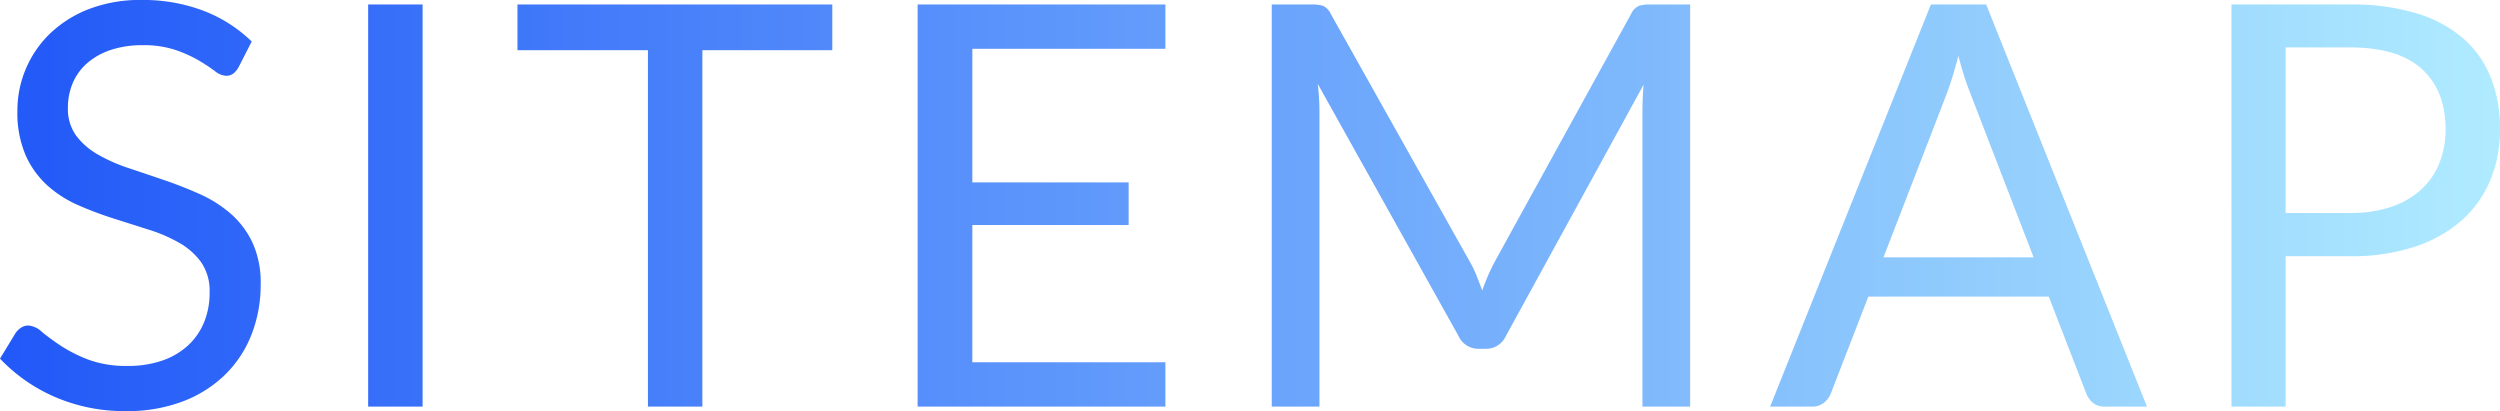 <svg xmlns="http://www.w3.org/2000/svg" xmlns:xlink="http://www.w3.org/1999/xlink" width="423.177" height="69.587" viewBox="0 0 423.177 69.587">
  <defs>
    <linearGradient id="linear-gradient" y1="0.5" x2="1" y2="0.5" gradientUnits="objectBoundingBox">
      <stop offset="0" stop-color="#2057f8"/>
      <stop offset="1" stop-color="#b5f1ff"/>
    </linearGradient>
  </defs>
  <path id="パス_16934" data-name="パス 16934" d="M43.13-57.427a3.683,3.683,0,0,1-.9,1.069A2,2,0,0,1,40.993-56a3.289,3.289,0,0,1-1.876-.807,29.9,29.9,0,0,0-2.708-1.781,21.972,21.972,0,0,0-3.942-1.781,16.964,16.964,0,0,0-5.581-.807,16.5,16.5,0,0,0-5.462.831,11.614,11.614,0,0,0-3.966,2.256,9.262,9.262,0,0,0-2.4,3.349,10.629,10.629,0,0,0-.807,4.156,7.681,7.681,0,0,0,1.4,4.726,12.073,12.073,0,0,0,3.705,3.206,28.384,28.384,0,0,0,5.225,2.3q2.921.974,5.985,2.019t5.985,2.351a21.051,21.051,0,0,1,5.225,3.3,15.05,15.05,0,0,1,3.705,4.893,16.283,16.283,0,0,1,1.4,7.125,22.979,22.979,0,0,1-1.52,8.384,19.328,19.328,0,0,1-4.441,6.816A20.776,20.776,0,0,1,33.749-.9,26.382,26.382,0,0,1,24.083.76a29.517,29.517,0,0,1-12.041-2.4A28.245,28.245,0,0,1,2.755-8.123l2.66-4.37a3.5,3.5,0,0,1,.926-.879,2.171,2.171,0,0,1,1.211-.356,3.779,3.779,0,0,1,2.28,1.069,37.99,37.99,0,0,0,3.206,2.351,24.49,24.49,0,0,0,4.655,2.351,18.371,18.371,0,0,0,6.674,1.069,17.548,17.548,0,0,0,5.842-.9,12.409,12.409,0,0,0,4.346-2.541,11.01,11.01,0,0,0,2.731-3.919,13.1,13.1,0,0,0,.95-5.082,8.529,8.529,0,0,0-1.4-5.059,11.616,11.616,0,0,0-3.681-3.3,25.732,25.732,0,0,0-5.2-2.256l-5.985-1.9A60.353,60.353,0,0,1,15.984-34.1a19.451,19.451,0,0,1-5.2-3.325A15.278,15.278,0,0,1,7.1-42.536a18.187,18.187,0,0,1-1.4-7.576A18.029,18.029,0,0,1,7.1-57.1a18,18,0,0,1,4.061-5.985,19.684,19.684,0,0,1,6.579-4.18,24.1,24.1,0,0,1,9-1.567,28.812,28.812,0,0,1,10.4,1.805A23.956,23.956,0,0,1,45.362-61.8ZM74.29,0H65.075V-68.067H74.29Zm69.35-68.067v7.742H121.647V0h-9.215V-60.325H90.345v-7.742Zm56.383,0v7.5h-32.68v22.61H193.8v7.22H167.342V-7.505h32.68V0H158.08V-68.067ZM251.512-24.6a17.672,17.672,0,0,1,1.164,2.4q.5,1.259.974,2.541.475-1.33,1-2.541t1.188-2.446L278.872-66.5a2.734,2.734,0,0,1,1.283-1.33,5.906,5.906,0,0,1,1.9-.237h6.793V0h-8.075V-50.017q0-1,.048-2.138t.142-2.327L257.64-11.922a3.663,3.663,0,0,1-3.325,2.137h-1.33a3.663,3.663,0,0,1-3.325-2.137l-23.845-42.7q.142,1.235.214,2.423t.071,2.185V0h-8.075V-68.067h6.792a5.906,5.906,0,0,1,1.9.237A2.734,2.734,0,0,1,228-66.5ZM366.177,0h-7.125a3.065,3.065,0,0,1-1.995-.618,3.8,3.8,0,0,1-1.14-1.567L349.552-18.62H319.01L312.645-2.185a3.711,3.711,0,0,1-1.14,1.52A3.034,3.034,0,0,1,309.51,0h-7.125L329.6-68.067h9.357Zm-44.6-25.27h25.412L336.3-52.963a51.76,51.76,0,0,1-2.042-6.412q-.522,1.948-1.021,3.586t-.974,2.874Zm68.068-.19V0h-9.168V-68.067h20.092a37.7,37.7,0,0,1,11.234,1.5,21.579,21.579,0,0,1,7.909,4.251,17.133,17.133,0,0,1,4.679,6.65,23.41,23.41,0,0,1,1.544,8.693,22.152,22.152,0,0,1-1.662,8.693,18.7,18.7,0,0,1-4.869,6.792,22.617,22.617,0,0,1-7.956,4.441,34.2,34.2,0,0,1-10.878,1.591Zm0-7.315h10.925a21.229,21.229,0,0,0,6.959-1.045,14.271,14.271,0,0,0,5.059-2.921,12.132,12.132,0,0,0,3.087-4.489,15.342,15.342,0,0,0,1.045-5.748q0-6.507-4.014-10.165T400.568-60.8H389.643Z" transform="translate(-2.755 68.827)" fill="url(#linear-gradient)"/>
</svg>
